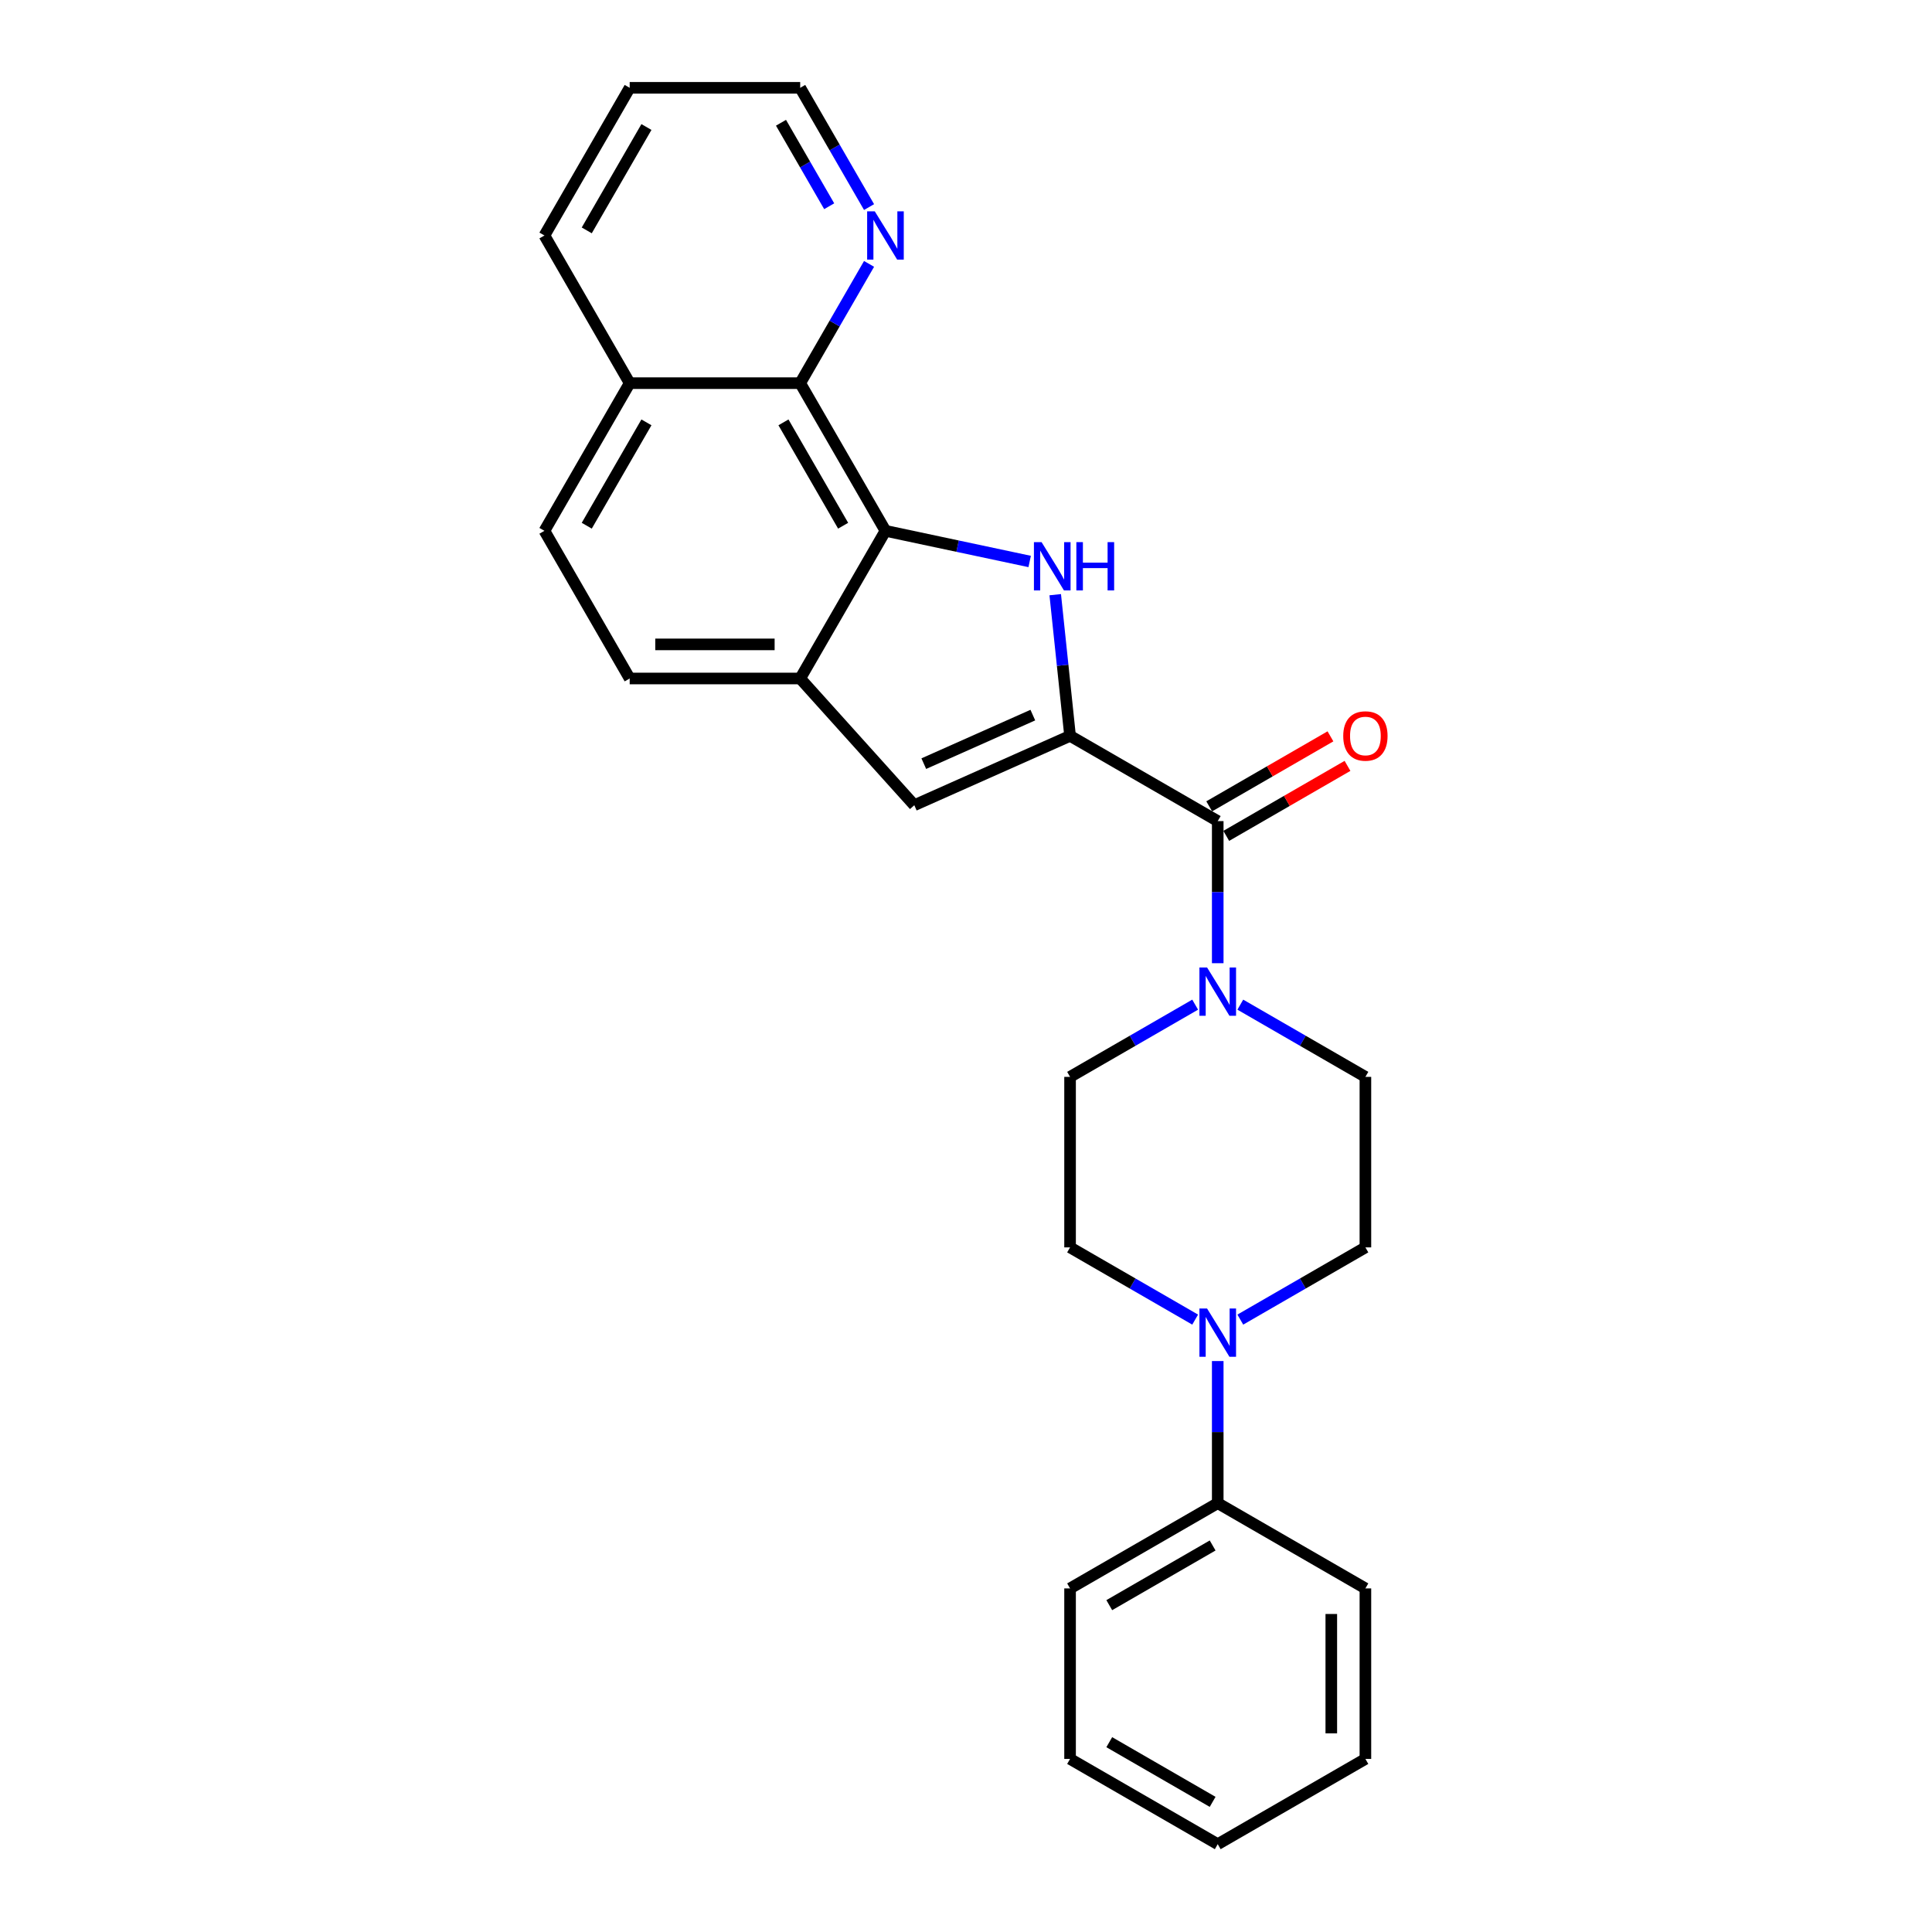 <?xml version='1.0' encoding='iso-8859-1'?>
<svg version='1.1' baseProfile='full'
              xmlns='http://www.w3.org/2000/svg'
                      xmlns:rdkit='http://www.rdkit.org/xml'
                      xmlns:xlink='http://www.w3.org/1999/xlink'
                  xml:space='preserve'
width='1000px' height='1000px' viewBox='0 0 1000 1000'>
<!-- END OF HEADER -->
<rect style='opacity:1.0;fill:#FFFFFF;stroke:none' width='1000' height='1000' x='0' y='0'> </rect>
<path class='bond-0' d='M 553.864,380.876 L 550.024,344.341' style='fill:none;fill-rule:evenodd;stroke:#000000;stroke-width:6px;stroke-linecap:butt;stroke-linejoin:miter;stroke-opacity:1' />
<path class='bond-0' d='M 550.024,344.341 L 546.184,307.806' style='fill:none;fill-rule:evenodd;stroke:#0000FF;stroke-width:6px;stroke-linecap:butt;stroke-linejoin:miter;stroke-opacity:1' />
<path class='bond-2' d='M 553.864,380.876 L 630.297,425.004' style='fill:none;fill-rule:evenodd;stroke:#000000;stroke-width:6px;stroke-linecap:butt;stroke-linejoin:miter;stroke-opacity:1' />
<path class='bond-3' d='M 553.864,380.876 L 473.238,416.773' style='fill:none;fill-rule:evenodd;stroke:#000000;stroke-width:6px;stroke-linecap:butt;stroke-linejoin:miter;stroke-opacity:1' />
<path class='bond-3' d='M 534.591,370.135 L 478.152,395.263' style='fill:none;fill-rule:evenodd;stroke:#000000;stroke-width:6px;stroke-linecap:butt;stroke-linejoin:miter;stroke-opacity:1' />
<path class='bond-1' d='M 532.954,290.619 L 495.632,282.686' style='fill:none;fill-rule:evenodd;stroke:#0000FF;stroke-width:6px;stroke-linecap:butt;stroke-linejoin:miter;stroke-opacity:1' />
<path class='bond-1' d='M 495.632,282.686 L 458.311,274.753' style='fill:none;fill-rule:evenodd;stroke:#000000;stroke-width:6px;stroke-linecap:butt;stroke-linejoin:miter;stroke-opacity:1' />
<path class='bond-7' d='M 458.311,274.753 L 414.182,198.32' style='fill:none;fill-rule:evenodd;stroke:#000000;stroke-width:6px;stroke-linecap:butt;stroke-linejoin:miter;stroke-opacity:1' />
<path class='bond-7' d='M 436.405,272.113 L 405.515,218.611' style='fill:none;fill-rule:evenodd;stroke:#000000;stroke-width:6px;stroke-linecap:butt;stroke-linejoin:miter;stroke-opacity:1' />
<path class='bond-26' d='M 458.311,274.753 L 414.182,351.185' style='fill:none;fill-rule:evenodd;stroke:#000000;stroke-width:6px;stroke-linecap:butt;stroke-linejoin:miter;stroke-opacity:1' />
<path class='bond-4' d='M 630.297,425.004 L 630.297,461.781' style='fill:none;fill-rule:evenodd;stroke:#000000;stroke-width:6px;stroke-linecap:butt;stroke-linejoin:miter;stroke-opacity:1' />
<path class='bond-4' d='M 630.297,461.781 L 630.297,498.557' style='fill:none;fill-rule:evenodd;stroke:#0000FF;stroke-width:6px;stroke-linecap:butt;stroke-linejoin:miter;stroke-opacity:1' />
<path class='bond-11' d='M 634.71,432.647 L 666.086,414.532' style='fill:none;fill-rule:evenodd;stroke:#000000;stroke-width:6px;stroke-linecap:butt;stroke-linejoin:miter;stroke-opacity:1' />
<path class='bond-11' d='M 666.086,414.532 L 697.463,396.417' style='fill:none;fill-rule:evenodd;stroke:#FF0000;stroke-width:6px;stroke-linecap:butt;stroke-linejoin:miter;stroke-opacity:1' />
<path class='bond-11' d='M 625.884,417.361 L 657.261,399.246' style='fill:none;fill-rule:evenodd;stroke:#000000;stroke-width:6px;stroke-linecap:butt;stroke-linejoin:miter;stroke-opacity:1' />
<path class='bond-11' d='M 657.261,399.246 L 688.637,381.13' style='fill:none;fill-rule:evenodd;stroke:#FF0000;stroke-width:6px;stroke-linecap:butt;stroke-linejoin:miter;stroke-opacity:1' />
<path class='bond-5' d='M 473.238,416.773 L 414.182,351.185' style='fill:none;fill-rule:evenodd;stroke:#000000;stroke-width:6px;stroke-linecap:butt;stroke-linejoin:miter;stroke-opacity:1' />
<path class='bond-9' d='M 618.612,520.007 L 586.238,538.698' style='fill:none;fill-rule:evenodd;stroke:#0000FF;stroke-width:6px;stroke-linecap:butt;stroke-linejoin:miter;stroke-opacity:1' />
<path class='bond-9' d='M 586.238,538.698 L 553.864,557.389' style='fill:none;fill-rule:evenodd;stroke:#000000;stroke-width:6px;stroke-linecap:butt;stroke-linejoin:miter;stroke-opacity:1' />
<path class='bond-10' d='M 641.982,520.007 L 674.356,538.698' style='fill:none;fill-rule:evenodd;stroke:#0000FF;stroke-width:6px;stroke-linecap:butt;stroke-linejoin:miter;stroke-opacity:1' />
<path class='bond-10' d='M 674.356,538.698 L 706.73,557.389' style='fill:none;fill-rule:evenodd;stroke:#000000;stroke-width:6px;stroke-linecap:butt;stroke-linejoin:miter;stroke-opacity:1' />
<path class='bond-15' d='M 414.182,351.185 L 325.925,351.185' style='fill:none;fill-rule:evenodd;stroke:#000000;stroke-width:6px;stroke-linecap:butt;stroke-linejoin:miter;stroke-opacity:1' />
<path class='bond-15' d='M 400.944,333.534 L 339.164,333.534' style='fill:none;fill-rule:evenodd;stroke:#000000;stroke-width:6px;stroke-linecap:butt;stroke-linejoin:miter;stroke-opacity:1' />
<path class='bond-6' d='M 641.982,683.028 L 674.356,664.337' style='fill:none;fill-rule:evenodd;stroke:#0000FF;stroke-width:6px;stroke-linecap:butt;stroke-linejoin:miter;stroke-opacity:1' />
<path class='bond-6' d='M 674.356,664.337 L 706.73,645.646' style='fill:none;fill-rule:evenodd;stroke:#000000;stroke-width:6px;stroke-linecap:butt;stroke-linejoin:miter;stroke-opacity:1' />
<path class='bond-14' d='M 630.297,704.478 L 630.297,741.255' style='fill:none;fill-rule:evenodd;stroke:#0000FF;stroke-width:6px;stroke-linecap:butt;stroke-linejoin:miter;stroke-opacity:1' />
<path class='bond-14' d='M 630.297,741.255 L 630.297,778.032' style='fill:none;fill-rule:evenodd;stroke:#000000;stroke-width:6px;stroke-linecap:butt;stroke-linejoin:miter;stroke-opacity:1' />
<path class='bond-28' d='M 618.612,683.028 L 586.238,664.337' style='fill:none;fill-rule:evenodd;stroke:#0000FF;stroke-width:6px;stroke-linecap:butt;stroke-linejoin:miter;stroke-opacity:1' />
<path class='bond-28' d='M 586.238,664.337 L 553.864,645.646' style='fill:none;fill-rule:evenodd;stroke:#000000;stroke-width:6px;stroke-linecap:butt;stroke-linejoin:miter;stroke-opacity:1' />
<path class='bond-8' d='M 414.182,198.32 L 432.002,167.455' style='fill:none;fill-rule:evenodd;stroke:#000000;stroke-width:6px;stroke-linecap:butt;stroke-linejoin:miter;stroke-opacity:1' />
<path class='bond-8' d='M 432.002,167.455 L 449.822,136.591' style='fill:none;fill-rule:evenodd;stroke:#0000FF;stroke-width:6px;stroke-linecap:butt;stroke-linejoin:miter;stroke-opacity:1' />
<path class='bond-16' d='M 414.182,198.32 L 325.925,198.32' style='fill:none;fill-rule:evenodd;stroke:#000000;stroke-width:6px;stroke-linecap:butt;stroke-linejoin:miter;stroke-opacity:1' />
<path class='bond-18' d='M 449.822,107.184 L 432.002,76.319' style='fill:none;fill-rule:evenodd;stroke:#0000FF;stroke-width:6px;stroke-linecap:butt;stroke-linejoin:miter;stroke-opacity:1' />
<path class='bond-18' d='M 432.002,76.319 L 414.182,45.455' style='fill:none;fill-rule:evenodd;stroke:#000000;stroke-width:6px;stroke-linecap:butt;stroke-linejoin:miter;stroke-opacity:1' />
<path class='bond-18' d='M 429.189,106.75 L 416.715,85.145' style='fill:none;fill-rule:evenodd;stroke:#0000FF;stroke-width:6px;stroke-linecap:butt;stroke-linejoin:miter;stroke-opacity:1' />
<path class='bond-18' d='M 416.715,85.145 L 404.242,63.54' style='fill:none;fill-rule:evenodd;stroke:#000000;stroke-width:6px;stroke-linecap:butt;stroke-linejoin:miter;stroke-opacity:1' />
<path class='bond-13' d='M 553.864,557.389 L 553.864,645.646' style='fill:none;fill-rule:evenodd;stroke:#000000;stroke-width:6px;stroke-linecap:butt;stroke-linejoin:miter;stroke-opacity:1' />
<path class='bond-12' d='M 706.73,557.389 L 706.73,645.646' style='fill:none;fill-rule:evenodd;stroke:#000000;stroke-width:6px;stroke-linecap:butt;stroke-linejoin:miter;stroke-opacity:1' />
<path class='bond-19' d='M 630.297,778.032 L 553.864,822.16' style='fill:none;fill-rule:evenodd;stroke:#000000;stroke-width:6px;stroke-linecap:butt;stroke-linejoin:miter;stroke-opacity:1' />
<path class='bond-19' d='M 627.658,799.937 L 574.155,830.827' style='fill:none;fill-rule:evenodd;stroke:#000000;stroke-width:6px;stroke-linecap:butt;stroke-linejoin:miter;stroke-opacity:1' />
<path class='bond-20' d='M 630.297,778.032 L 706.73,822.16' style='fill:none;fill-rule:evenodd;stroke:#000000;stroke-width:6px;stroke-linecap:butt;stroke-linejoin:miter;stroke-opacity:1' />
<path class='bond-17' d='M 325.925,351.185 L 281.797,274.753' style='fill:none;fill-rule:evenodd;stroke:#000000;stroke-width:6px;stroke-linecap:butt;stroke-linejoin:miter;stroke-opacity:1' />
<path class='bond-21' d='M 325.925,198.32 L 281.797,121.887' style='fill:none;fill-rule:evenodd;stroke:#000000;stroke-width:6px;stroke-linecap:butt;stroke-linejoin:miter;stroke-opacity:1' />
<path class='bond-27' d='M 325.925,198.32 L 281.797,274.753' style='fill:none;fill-rule:evenodd;stroke:#000000;stroke-width:6px;stroke-linecap:butt;stroke-linejoin:miter;stroke-opacity:1' />
<path class='bond-27' d='M 334.593,218.611 L 303.703,272.113' style='fill:none;fill-rule:evenodd;stroke:#000000;stroke-width:6px;stroke-linecap:butt;stroke-linejoin:miter;stroke-opacity:1' />
<path class='bond-29' d='M 414.182,45.455 L 325.925,45.455' style='fill:none;fill-rule:evenodd;stroke:#000000;stroke-width:6px;stroke-linecap:butt;stroke-linejoin:miter;stroke-opacity:1' />
<path class='bond-23' d='M 553.864,822.16 L 553.864,910.417' style='fill:none;fill-rule:evenodd;stroke:#000000;stroke-width:6px;stroke-linecap:butt;stroke-linejoin:miter;stroke-opacity:1' />
<path class='bond-24' d='M 706.73,822.16 L 706.73,910.417' style='fill:none;fill-rule:evenodd;stroke:#000000;stroke-width:6px;stroke-linecap:butt;stroke-linejoin:miter;stroke-opacity:1' />
<path class='bond-24' d='M 689.078,835.399 L 689.078,897.178' style='fill:none;fill-rule:evenodd;stroke:#000000;stroke-width:6px;stroke-linecap:butt;stroke-linejoin:miter;stroke-opacity:1' />
<path class='bond-22' d='M 281.797,121.887 L 325.925,45.455' style='fill:none;fill-rule:evenodd;stroke:#000000;stroke-width:6px;stroke-linecap:butt;stroke-linejoin:miter;stroke-opacity:1' />
<path class='bond-22' d='M 303.703,119.248 L 334.593,65.745' style='fill:none;fill-rule:evenodd;stroke:#000000;stroke-width:6px;stroke-linecap:butt;stroke-linejoin:miter;stroke-opacity:1' />
<path class='bond-30' d='M 553.864,910.417 L 630.297,954.545' style='fill:none;fill-rule:evenodd;stroke:#000000;stroke-width:6px;stroke-linecap:butt;stroke-linejoin:miter;stroke-opacity:1' />
<path class='bond-30' d='M 574.155,901.75 L 627.658,932.64' style='fill:none;fill-rule:evenodd;stroke:#000000;stroke-width:6px;stroke-linecap:butt;stroke-linejoin:miter;stroke-opacity:1' />
<path class='bond-25' d='M 706.73,910.417 L 630.297,954.545' style='fill:none;fill-rule:evenodd;stroke:#000000;stroke-width:6px;stroke-linecap:butt;stroke-linejoin:miter;stroke-opacity:1' />
<path  class='atom-1' d='M 539.114 280.605
L 547.304 293.844
Q 548.116 295.15, 549.422 297.515
Q 550.729 299.88, 550.799 300.022
L 550.799 280.605
L 554.118 280.605
L 554.118 305.599
L 550.693 305.599
L 541.903 291.125
Q 540.879 289.431, 539.785 287.489
Q 538.726 285.548, 538.408 284.947
L 538.408 305.599
L 535.16 305.599
L 535.16 280.605
L 539.114 280.605
' fill='#0000FF'/>
<path  class='atom-1' d='M 557.118 280.605
L 560.508 280.605
L 560.508 291.231
L 573.287 291.231
L 573.287 280.605
L 576.676 280.605
L 576.676 305.599
L 573.287 305.599
L 573.287 294.055
L 560.508 294.055
L 560.508 305.599
L 557.118 305.599
L 557.118 280.605
' fill='#0000FF'/>
<path  class='atom-5' d='M 624.772 500.764
L 632.962 514.002
Q 633.774 515.309, 635.081 517.674
Q 636.387 520.039, 636.457 520.18
L 636.457 500.764
L 639.776 500.764
L 639.776 525.758
L 636.351 525.758
L 627.561 511.284
Q 626.537 509.59, 625.443 507.648
Q 624.384 505.706, 624.066 505.106
L 624.066 525.758
L 620.818 525.758
L 620.818 500.764
L 624.772 500.764
' fill='#0000FF'/>
<path  class='atom-7' d='M 624.772 677.278
L 632.962 690.516
Q 633.774 691.822, 635.081 694.188
Q 636.387 696.553, 636.457 696.694
L 636.457 677.278
L 639.776 677.278
L 639.776 702.272
L 636.351 702.272
L 627.561 687.798
Q 626.537 686.103, 625.443 684.162
Q 624.384 682.22, 624.066 681.62
L 624.066 702.272
L 620.818 702.272
L 620.818 677.278
L 624.772 677.278
' fill='#0000FF'/>
<path  class='atom-9' d='M 452.786 109.39
L 460.976 122.629
Q 461.788 123.935, 463.094 126.3
Q 464.4 128.665, 464.471 128.807
L 464.471 109.39
L 467.789 109.39
L 467.789 134.384
L 464.365 134.384
L 455.575 119.91
Q 454.551 118.216, 453.457 116.274
Q 452.397 114.332, 452.08 113.732
L 452.08 134.384
L 448.832 134.384
L 448.832 109.39
L 452.786 109.39
' fill='#0000FF'/>
<path  class='atom-12' d='M 695.256 380.946
Q 695.256 374.945, 698.222 371.591
Q 701.187 368.237, 706.73 368.237
Q 712.272 368.237, 715.238 371.591
Q 718.203 374.945, 718.203 380.946
Q 718.203 387.018, 715.202 390.478
Q 712.202 393.902, 706.73 393.902
Q 701.222 393.902, 698.222 390.478
Q 695.256 387.054, 695.256 380.946
M 706.73 391.078
Q 710.542 391.078, 712.59 388.536
Q 714.673 385.959, 714.673 380.946
Q 714.673 376.039, 712.59 373.568
Q 710.542 371.062, 706.73 371.062
Q 702.917 371.062, 700.834 373.533
Q 698.787 376.004, 698.787 380.946
Q 698.787 385.995, 700.834 388.536
Q 702.917 391.078, 706.73 391.078
' fill='#FF0000'/>
</svg>
